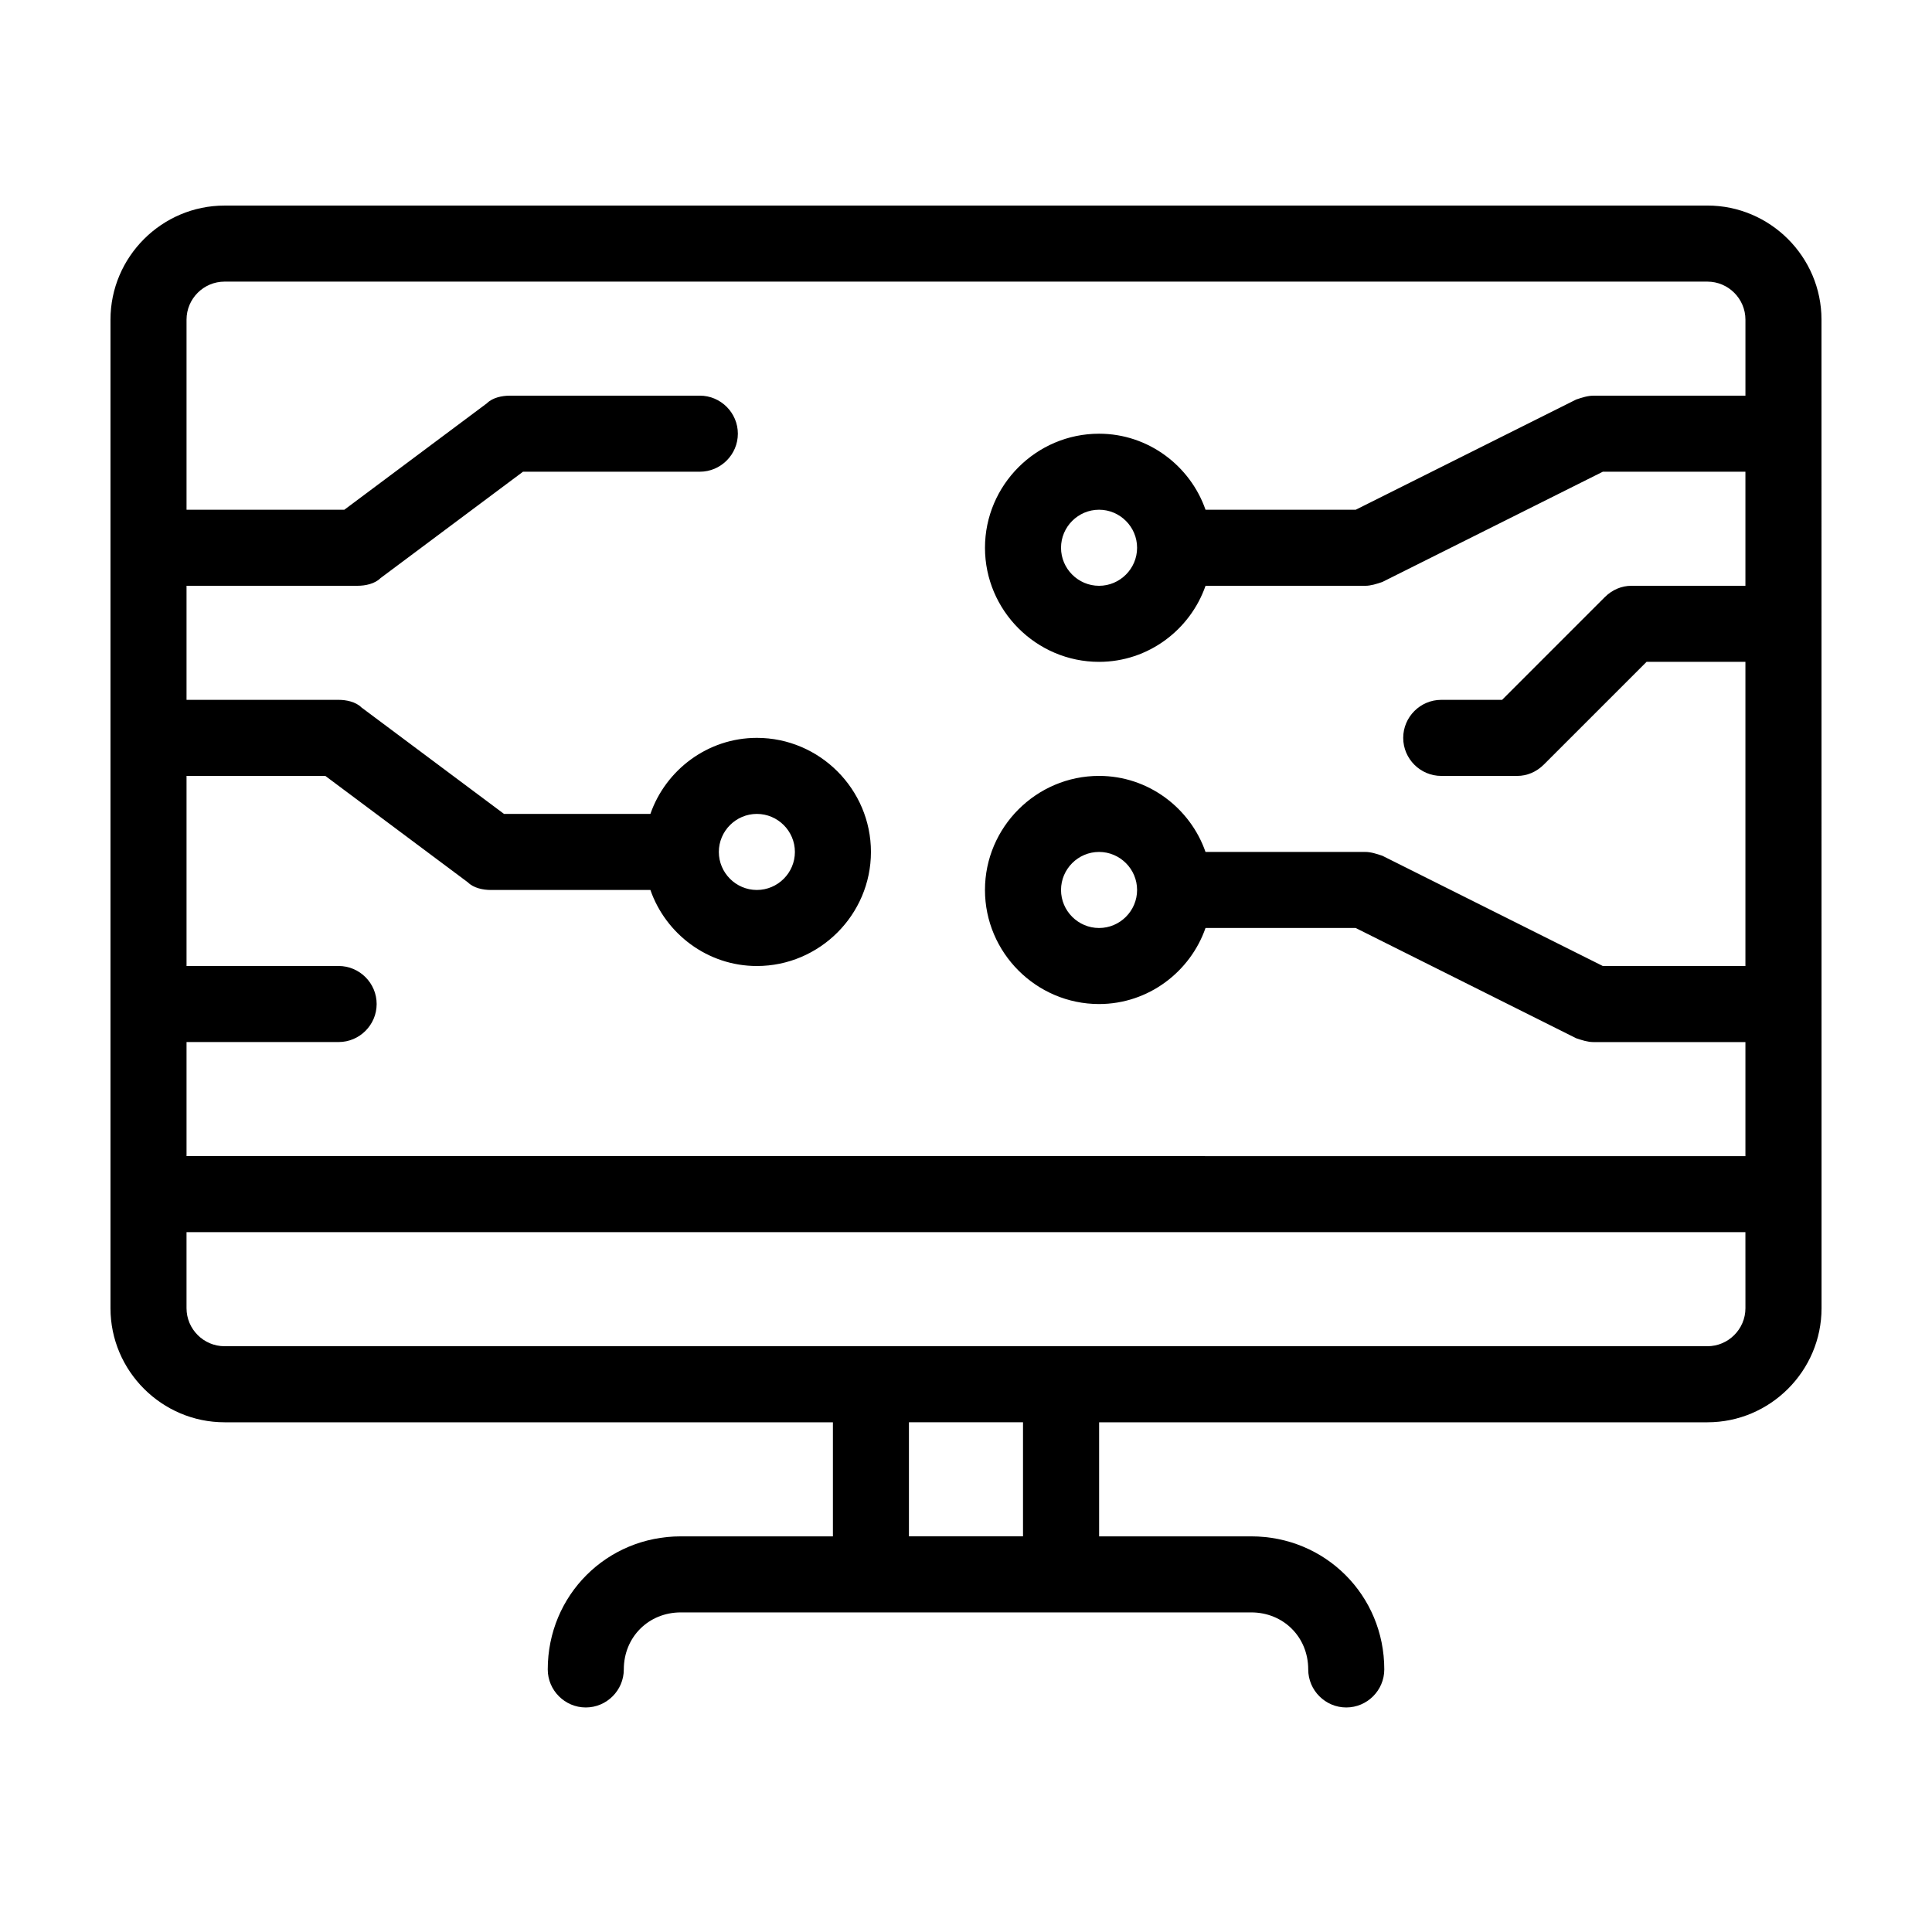 <?xml version="1.0" encoding="UTF-8"?>
<!-- Uploaded to: SVG Repo, www.svgrepo.com, Generator: SVG Repo Mixer Tools -->
<svg fill="#000000" width="800px" height="800px" version="1.1" viewBox="144 144 512 512" xmlns="http://www.w3.org/2000/svg">
 <path d="m596.48 198.48h-392.97c-16.625 0-30.23 13.602-30.23 30.23v261.98c0 16.625 13.602 30.23 30.23 30.23h161.22v30.23h-40.305c-19.648 0-35.266 15.617-35.266 35.266 0 5.543 4.535 10.078 10.078 10.078s10.078-4.535 10.078-10.078c0-8.566 6.551-15.113 15.113-15.113h151.15c8.566 0 15.113 6.551 15.113 15.113 0 5.543 4.535 10.078 10.078 10.078s10.078-4.535 10.078-10.078c0-19.648-15.617-35.266-35.266-35.266h-40.305v-30.23h161.22c16.625 0 30.23-13.602 30.23-30.23v-30.23l-0.016-231.76c0-16.625-13.602-30.227-30.227-30.227zm-392.97 20.152h392.97c5.543 0 10.078 4.535 10.078 10.078v20.152h-40.305c-1.512 0-3.023 0.504-4.535 1.008l-58.441 29.219h-39.801c-4.031-11.586-15.113-20.152-28.215-20.152-16.625 0-30.23 13.602-30.23 30.23 0 16.625 13.602 30.23 30.23 30.23 13.098 0 24.184-8.566 28.215-20.152l42.316-0.004c1.512 0 3.023-0.504 4.535-1.008l58.441-29.223h37.785v30.23h-30.23c-2.519 0-5.039 1.008-7.055 3.023l-27.199 27.203h-16.125c-5.543 0-10.078 4.535-10.078 10.078s4.535 10.078 10.078 10.078h20.152c2.519 0 5.039-1.008 7.055-3.023l27.207-27.207h26.195v80.609h-37.785l-58.441-29.223c-1.512-0.504-3.023-1.008-4.535-1.008h-42.32c-4.031-11.586-15.113-20.152-28.215-20.152-16.625 0-30.23 13.602-30.23 30.23 0 16.625 13.602 30.23 30.23 30.23 13.098 0 24.184-8.566 28.215-20.152h39.801l58.441 29.223c1.512 0.504 3.023 1.008 4.535 1.008h40.305v30.23l-413.12-0.008v-30.23h40.305c5.543 0 10.078-4.535 10.078-10.078 0-5.543-4.535-10.078-10.078-10.078l-40.305 0.008v-50.383h36.777l37.785 28.215c1.512 1.512 4.031 2.016 6.047 2.016h42.32c4.031 11.586 15.113 20.152 28.215 20.152 16.625 0 30.23-13.602 30.23-30.23 0-16.625-13.602-30.23-30.23-30.23-13.098 0-24.184 8.566-28.215 20.152h-38.793l-37.785-28.215c-1.512-1.508-4.031-2.012-6.047-2.012h-40.305v-30.23h45.344c2.016 0 4.535-0.504 6.047-2.016l37.785-28.215 46.852 0.004c5.543 0 10.078-4.535 10.078-10.078 0-5.543-4.535-10.078-10.078-10.078l-50.379 0.004c-2.016 0-4.535 0.504-6.047 2.016l-37.785 28.215h-41.816v-50.383c0-5.543 4.535-10.074 10.074-10.074zm241.83 70.531c0 5.543-4.535 10.078-10.078 10.078s-10.078-4.535-10.078-10.078c0-5.543 4.535-10.078 10.078-10.078 5.547 0.004 10.078 4.535 10.078 10.078zm0 90.688c0 5.543-4.535 10.078-10.078 10.078s-10.078-4.535-10.078-10.078c0-5.543 4.535-10.078 10.078-10.078 5.547 0 10.078 4.535 10.078 10.078zm-110.84-10.078c0-5.543 4.535-10.078 10.078-10.078s10.078 4.535 10.078 10.078-4.535 10.078-10.078 10.078-10.078-4.535-10.078-10.078zm80.609 181.37h-30.23v-30.23h30.23zm191.45-60.457c0 5.543-4.535 10.078-10.078 10.078h-392.97c-5.543 0-10.078-4.535-10.078-10.078v-20.152h413.12z"/>
</svg>